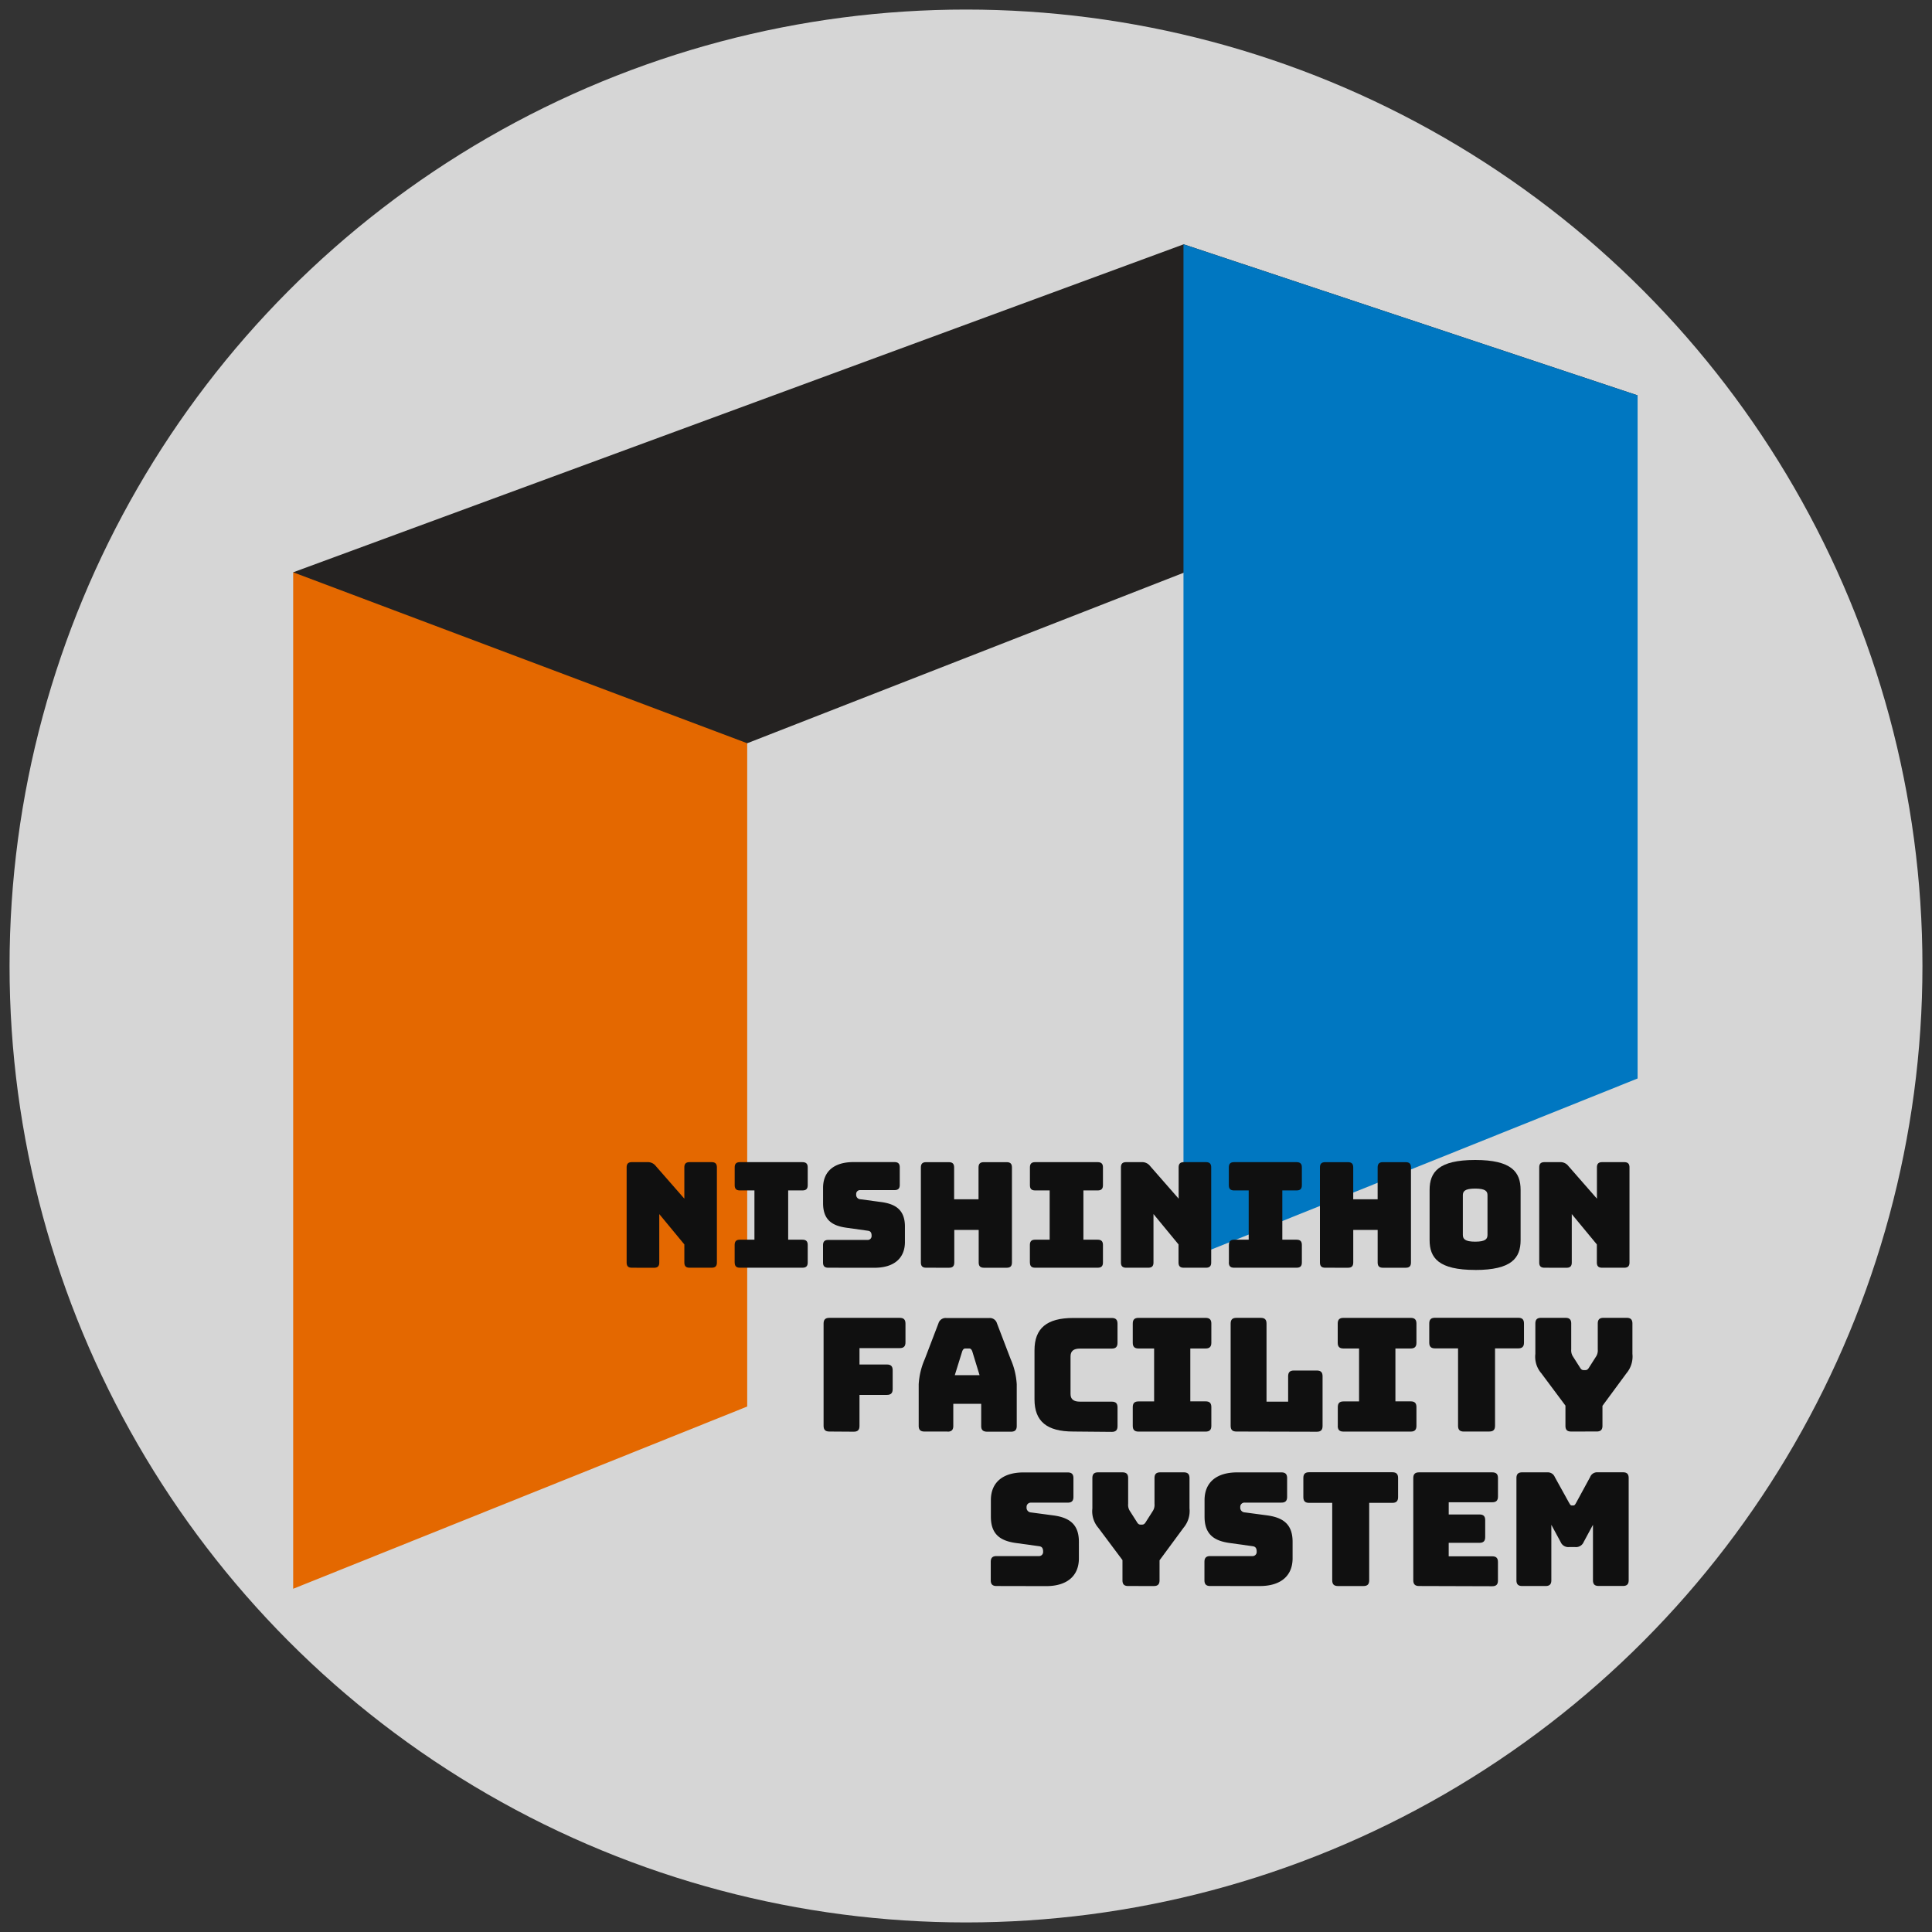 <?xml version="1.0" encoding="UTF-8"?> <svg xmlns="http://www.w3.org/2000/svg" xmlns:xlink="http://www.w3.org/1999/xlink" id="グループ_379" data-name="グループ 379" width="95" height="95" viewBox="0 0 95 95"><rect x="0" y="0" width="95" height="95" fill="#333333" stroke="none"/><defs><clipPath id="clip-path"><rect id="長方形_868" data-name="長方形 868" width="95" height="95" fill="none"></rect></clipPath></defs><g id="グループ_378" data-name="グループ 378" clip-path="url(#clip-path)"><circle id="楕円形_6" data-name="楕円形 6" cx="47.03" cy="47.03" r="47.03" transform="translate(0.47 0.47)" fill="#fff" opacity="0.8"></circle><path id="パス_4419" data-name="パス 4419" d="M37.653,70.938,15.327,79.9V29.918H37.653Z" transform="translate(-0.911 -1.777)" fill="#e46800"></path><path id="パス_4420" data-name="パス 4420" d="M37.653,37.306,15.327,28.9,59.114,12.772,81.439,20.2Z" transform="translate(-0.911 -0.759)" fill="#242221"></path><path id="パス_4421" data-name="パス 4421" d="M84.2,53.79l-22.33,8.96V12.772L84.2,20.2Z" transform="translate(-3.676 -0.759)" fill="#0077c1"></path><path id="パス_4422" data-name="パス 4422" d="M33.018,65.945c-.181,0-.259-.079-.259-.259V61.015c0-.181.078-.261.259-.261h.752a.492.492,0,0,1,.426.195l1.4,1.6V61.015c0-.181.079-.261.259-.261h1.081c.181,0,.261.079.261.261v4.671c0,.18-.079.259-.261.259h-1.08c-.18,0-.259-.079-.259-.259V64.8l-1.233-1.492v2.38c0,.18-.079.259-.261.259Z" transform="translate(-1.946 -3.609)" fill="#101010"></path><path id="パス_4423" data-name="パス 4423" d="M38.405,65.686v-.858c0-.181.079-.261.259-.261h.714V62.145h-.712c-.18,0-.259-.079-.259-.259v-.873c0-.18.079-.259.259-.259h3.071c.181,0,.261.079.261.259v.873c0,.18-.079.259-.261.259h-.7v2.422h.7c.181,0,.261.079.261.261v.858c0,.181-.079.259-.261.259H38.666c-.18,0-.259-.078-.259-.259" transform="translate(-2.281 -3.609)" fill="#101010"></path><path id="パス_4424" data-name="パス 4424" d="M43.285,65.945c-.181,0-.259-.079-.259-.259V64.84c0-.181.078-.261.259-.261h1.94a.188.188,0,0,0,.189-.187v-.021c0-.166-.065-.231-.188-.245l-1.082-.152c-.677-.1-1.116-.389-1.116-1.2V62.02c0-.821.555-1.269,1.492-1.269h2.018c.181,0,.261.079.261.261v.858c0,.18-.079.259-.261.259H44.856a.188.188,0,0,0-.2.18.16.16,0,0,0,0,.037.213.213,0,0,0,.194.231h0l1.074.144c.678.1,1.129.389,1.129,1.2v.757c0,.822-.564,1.269-1.492,1.269Z" transform="translate(-2.556 -3.609)" fill="#101010"></path><path id="パス_4425" data-name="パス 4425" d="M48.4,65.945c-.181,0-.259-.079-.259-.259V61.016c0-.181.078-.261.259-.261h1.117c.18,0,.259.079.259.261V62.58h1.2V61.016c0-.181.079-.261.259-.261H52.36c.181,0,.259.079.259.261v4.671c0,.18-.078.259-.259.259H51.243c-.18,0-.259-.079-.259-.259v-1.6h-1.2v1.6c0,.18-.079.259-.259.259Z" transform="translate(-2.86 -3.609)" fill="#101010"></path><path id="パス_4426" data-name="パス 4426" d="M53.839,65.686v-.858c0-.181.079-.261.259-.261h.714V62.145H54.1c-.18,0-.259-.079-.259-.259v-.873c0-.18.079-.259.259-.259h3.071c.181,0,.261.079.261.259v.873c0,.18-.079.259-.261.259h-.7v2.422h.7c.181,0,.261.079.261.261v.858c0,.181-.079.259-.261.259H54.1c-.18,0-.259-.078-.259-.259" transform="translate(-3.198 -3.609)" fill="#101010"></path><path id="パス_4427" data-name="パス 4427" d="M58.859,65.945c-.181,0-.259-.079-.259-.259V61.015c0-.181.078-.261.259-.261h.752a.492.492,0,0,1,.426.195l1.4,1.6V61.015c0-.181.079-.261.259-.261h1.081c.181,0,.261.079.261.261v4.671c0,.18-.079.259-.261.259H61.69c-.18,0-.259-.079-.259-.259V64.8L60.2,63.306v2.38c0,.18-.079.259-.261.259Z" transform="translate(-3.481 -3.609)" fill="#101010"></path><path id="パス_4428" data-name="パス 4428" d="M64.245,65.686v-.858c0-.181.079-.261.259-.261h.714V62.145H64.5c-.18,0-.259-.079-.259-.259v-.873c0-.18.079-.259.259-.259h3.071c.181,0,.261.079.261.259v.873c0,.18-.079.259-.261.259h-.7v2.422h.7c.181,0,.261.079.261.261v.858c0,.181-.079.259-.261.259H64.5c-.18,0-.259-.078-.259-.259" transform="translate(-3.817 -3.609)" fill="#101010"></path><path id="パス_4429" data-name="パス 4429" d="M69.262,65.945c-.181,0-.259-.079-.259-.259V61.016c0-.181.078-.261.259-.261h1.119c.18,0,.259.079.259.261V62.58h1.2V61.016c0-.181.079-.261.259-.261H73.22c.181,0,.259.079.259.261v4.671c0,.18-.078.259-.259.259H72.1c-.18,0-.259-.079-.259-.259v-1.6h-1.2v1.6c0,.18-.079.259-.259.259Z" transform="translate(-4.099 -3.609)" fill="#101010"></path><path id="パス_4430" data-name="パス 4430" d="M76.977,66.047c-1.8,0-2.241-.592-2.241-1.471V62.118c0-.879.438-1.478,2.241-1.478s2.234.6,2.234,1.478v2.46c0,.879-.433,1.471-2.234,1.471m0-1.392c.526,0,.606-.144.606-.339v-1.94c0-.188-.079-.331-.606-.331s-.606.144-.606.331v1.94c0,.195.087.339.606.339" transform="translate(-4.44 -3.602)" fill="#101010"></path><path id="パス_4431" data-name="パス 4431" d="M80.726,65.945c-.181,0-.259-.079-.259-.259V61.015c0-.181.078-.261.259-.261h.752a.492.492,0,0,1,.426.195l1.4,1.6V61.015c0-.181.079-.261.259-.261h1.081c.181,0,.261.079.261.261v4.671c0,.18-.079.259-.261.259H83.559c-.18,0-.259-.079-.259-.259V64.8l-1.233-1.492v2.38c0,.18-.079.259-.261.259Z" transform="translate(-4.78 -3.609)" fill="#101010"></path><path id="パス_4432" data-name="パス 4432" d="M43.337,74.484c-.194,0-.282-.086-.282-.282V69.176c0-.194.087-.282.282-.282H46.8c.194,0,.282.086.282.282V70.1c0,.195-.087.282-.282.282H44.821v.806H46.17c.195,0,.282.087.282.282V72.4c0,.194-.086.282-.282.282H44.821V74.21c0,.195-.086.282-.282.282Z" transform="translate(-2.558 -4.093)" fill="#101010"></path><path id="パス_4433" data-name="パス 4433" d="M49.452,74.484H48.309c-.195,0-.282-.086-.282-.282V72.161a3.607,3.607,0,0,1,.3-1.241L49,69.16a.365.365,0,0,1,.4-.256h2.086a.361.361,0,0,1,.388.256l.674,1.761a3.607,3.607,0,0,1,.3,1.241v2.048c0,.194-.086.282-.282.282H51.4c-.21,0-.3-.086-.3-.282V73.122H49.728v1.086c0,.194-.084.282-.282.282m.356-2.777H51.02l-.361-1.18c-.04-.094-.086-.133-.148-.133h-.194c-.062,0-.109.04-.148.133Z" transform="translate(-2.853 -4.093)" fill="#101010"></path><path id="パス_4434" data-name="パス 4434" d="M55.989,74.484c-1.3,0-1.908-.5-1.908-1.582V70.49c0-1.085.606-1.59,1.908-1.59h1.892c.194,0,.282.086.282.282v.941c0,.194-.086.282-.282.282H56.323c-.325,0-.47.124-.47.388v1.846c0,.256.148.376.47.376h1.559c.194,0,.282.086.282.282v.922c0,.195-.086.282-.282.282Z" transform="translate(-3.213 -4.093)" fill="#101010"></path><path id="パス_4435" data-name="パス 4435" d="M59.218,74.208v-.923c0-.194.086-.282.282-.282h.768V70.4H59.5c-.195,0-.282-.086-.282-.282v-.941c0-.194.086-.282.282-.282h3.3c.194,0,.282.086.282.282v.941c0,.195-.086.282-.282.282h-.752V73H62.8c.194,0,.282.086.282.282v.923c0,.194-.086.282-.282.282H59.5c-.195,0-.282-.087-.282-.282" transform="translate(-3.518 -4.093)" fill="#101010"></path><path id="パス_4436" data-name="パス 4436" d="M64.617,74.484c-.194,0-.282-.086-.282-.282V69.176c0-.194.087-.282.282-.282h1.2c.195,0,.282.086.282.282v3.84h1.063V71.766c0-.194.086-.282.282-.282h1.129c.194,0,.282.086.282.282v2.446c0,.195-.086.282-.282.282Z" transform="translate(-3.822 -4.093)" fill="#101010"></path><path id="パス_4437" data-name="パス 4437" d="M69.936,74.208v-.923c0-.194.086-.282.282-.282h.764V70.4h-.768c-.195,0-.282-.086-.282-.282v-.941c0-.194.086-.282.282-.282h3.307c.194,0,.282.086.282.282v.941c0,.195-.086.282-.282.282h-.752V73h.752c.194,0,.282.086.282.282v.923c0,.194-.086.282-.282.282H70.215c-.195,0-.282-.087-.282-.282" transform="translate(-4.154 -4.093)" fill="#101010"></path><path id="パス_4438" data-name="パス 4438" d="M76.416,74.484c-.194,0-.282-.086-.282-.282V70.394H75c-.194,0-.282-.086-.282-.282v-.941c0-.194.087-.282.282-.282h4.094c.195,0,.282.086.282.282v.941c0,.194-.086.282-.282.282H77.953V74.2c0,.195-.086.282-.282.282Z" transform="translate(-4.439 -4.092)" fill="#101010"></path><path id="パス_4439" data-name="パス 4439" d="M82.026,74.484c-.2,0-.282-.086-.282-.282v-.992l-1.186-1.59a1.243,1.243,0,0,1-.294-.955v-1.49c0-.194.086-.282.282-.282h1.2c.194,0,.282.086.282.282v1.272a.554.554,0,0,0,.071.325l.356.559c.055.094.1.133.188.133h.077c.086,0,.131-.04.188-.133l.356-.559a.56.56,0,0,0,.069-.325V69.175c0-.194.086-.282.282-.282h1.14c.194,0,.282.086.282.282v1.49a1.276,1.276,0,0,1-.294.955l-1.179,1.6V74.2c0,.195-.086.282-.282.282Z" transform="translate(-4.768 -4.093)" fill="#101010"></path><path id="パス_4440" data-name="パス 4440" d="M52.076,82.56c-.194,0-.282-.086-.282-.282v-.907c0-.194.087-.282.282-.282h2.086a.2.2,0,0,0,.207-.2v-.023c0-.179-.071-.247-.2-.263L53,80.441c-.73-.109-1.2-.419-1.2-1.288V78.34c0-.884.6-1.365,1.606-1.365h2.172c.194,0,.282.086.282.282v.922c0,.195-.086.282-.282.282H53.767a.206.206,0,0,0-.212.2c0,.01,0,.022,0,.032a.229.229,0,0,0,.207.248h0l1.156.154c.729.109,1.21.42,1.21,1.289V81.2c0,.884-.606,1.365-1.606,1.365Z" transform="translate(-3.077 -4.573)" fill="#101010"></path><path id="パス_4441" data-name="パス 4441" d="M58.868,82.56c-.2,0-.282-.086-.282-.282v-.992L57.4,79.7a1.243,1.243,0,0,1-.294-.955V77.253c0-.195.086-.282.282-.282h1.195c.194,0,.282.086.282.282v1.271a.554.554,0,0,0,.071.325l.356.559c.055.094.1.133.188.133h.068c.086,0,.132-.04.188-.133l.356-.559a.56.56,0,0,0,.069-.325V77.253c0-.195.086-.282.282-.282H61.6c.194,0,.282.086.282.282v1.488a1.276,1.276,0,0,1-.294.955l-1.179,1.6v.983c0,.195-.086.282-.282.282Z" transform="translate(-3.392 -4.573)" fill="#101010"></path><path id="パス_4442" data-name="パス 4442" d="M63.248,82.56c-.194,0-.282-.086-.282-.282v-.907c0-.194.087-.282.282-.282h2.086a.2.2,0,0,0,.2-.2v-.023c0-.179-.071-.247-.2-.263l-1.163-.163c-.73-.109-1.2-.419-1.2-1.288v-.814c0-.884.6-1.365,1.606-1.365h2.172c.194,0,.282.086.282.282v.922c0,.195-.086.282-.282.282H64.939a.206.206,0,0,0-.212.2c0,.01,0,.022,0,.032a.229.229,0,0,0,.207.248h0l1.156.154c.729.109,1.21.42,1.21,1.289v.814c0,.884-.606,1.365-1.606,1.365Z" transform="translate(-3.741 -4.573)" fill="#101010"></path><path id="パス_4443" data-name="パス 4443" d="M69.838,82.56c-.194,0-.282-.086-.282-.282V78.47H68.418c-.194,0-.282-.086-.282-.282v-.941c0-.195.087-.282.282-.282h4.094c.195,0,.282.086.282.282v.941c0,.194-.086.282-.282.282H71.374v3.808c0,.195-.086.282-.282.282Z" transform="translate(-4.048 -4.572)" fill="#101010"></path><path id="パス_4444" data-name="パス 4444" d="M74.165,82.56c-.194,0-.282-.086-.282-.282V77.253c0-.195.087-.282.282-.282h3.6c.195,0,.282.086.282.282v.907c0,.194-.086.282-.282.282h-2.14v.6h1.512c.195,0,.282.086.282.282v.83c0,.194-.086.282-.282.282H75.624V81.1h2.14c.195,0,.282.086.282.282v.907c0,.195-.086.282-.282.282Z" transform="translate(-4.389 -4.573)" fill="#101010"></path><path id="パス_4445" data-name="パス 4445" d="M79.557,82.56c-.194,0-.282-.086-.282-.282V77.253c0-.195.087-.282.282-.282h1.249a.368.368,0,0,1,.356.232l.7,1.264c.055.094.077.133.139.133h.071c.062,0,.086-.04.139-.133L82.9,77.2a.366.366,0,0,1,.356-.232h1.256c.195,0,.282.086.282.282v5.025c0,.195-.086.282-.282.282H83.32c-.2,0-.282-.086-.282-.282V79.55l-.457.847a.407.407,0,0,1-.411.248h-.31a.407.407,0,0,1-.411-.248l-.458-.847v2.728c0,.195-.086.282-.282.282Z" transform="translate(-4.709 -4.573)" fill="#101010"></path></g></svg> 
